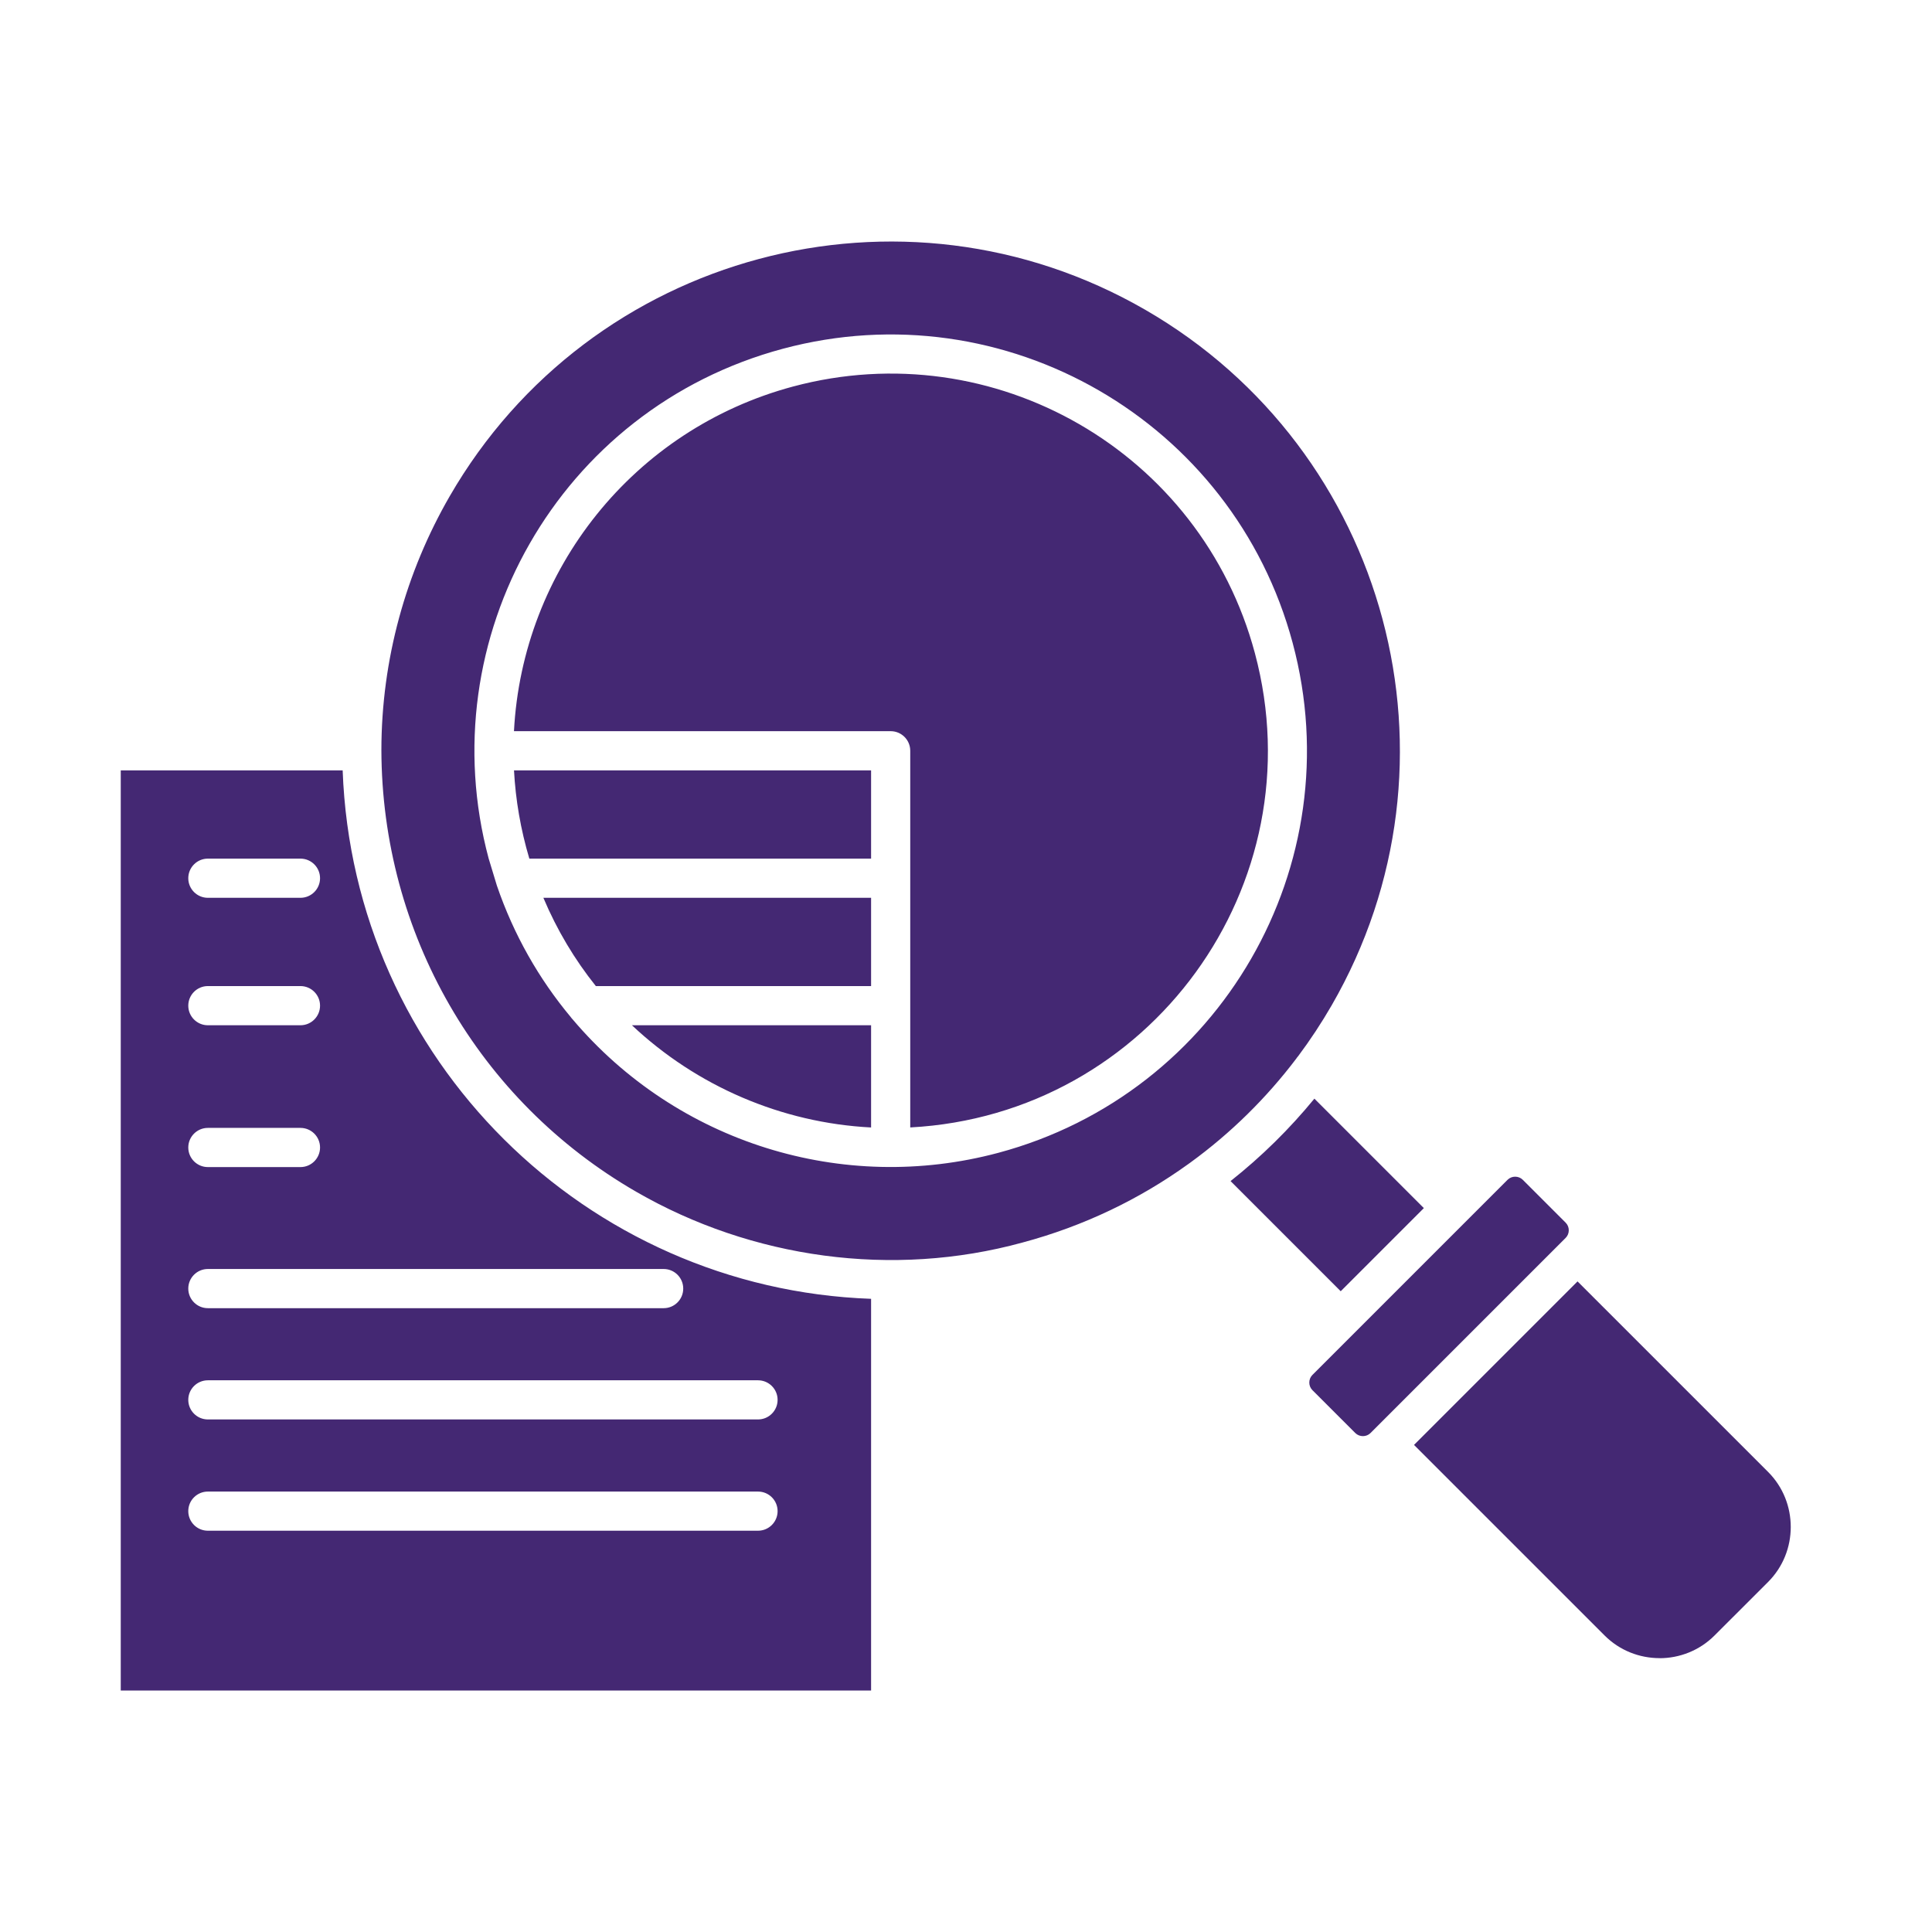 <svg width="64" height="64" viewBox="0 0 64 64" fill="none" xmlns="http://www.w3.org/2000/svg">
<path fill-rule="evenodd" clip-rule="evenodd" d="M11.351 25.519H4V56.001H28.856V43.025C19.421 42.69 11.701 35.11 11.351 25.519ZM17.026 24.221C17.302 18.888 20.975 14.223 26.271 12.804C32.935 11.019 39.784 14.969 41.57 21.637C43.625 29.304 38.095 36.925 30.153 37.348V24.87C30.153 24.512 29.863 24.221 29.504 24.221H17.026ZM17.535 28.443C17.247 27.477 17.079 26.497 17.027 25.519H28.856V28.443H17.535ZM19.738 32.665C19.038 31.79 18.45 30.809 18 29.741H28.856V32.665H19.738ZM18.969 33.767C18.947 33.744 18.925 33.719 18.907 33.692C17.856 32.432 17.017 30.967 16.46 29.337L16.187 28.438C14.237 21.165 18.501 13.545 25.937 11.552C33.29 9.582 40.853 13.951 42.822 21.302C44.793 28.656 40.424 36.218 33.073 38.188C27.917 39.57 22.427 37.853 18.969 33.767ZM28.856 33.963V37.349C25.887 37.196 23.078 35.98 20.934 33.963H28.856ZM51.865 40.503L50.444 39.082C50.306 38.945 50.078 38.945 49.94 39.082L43.475 45.547C43.338 45.684 43.338 45.913 43.475 46.05L44.896 47.471C45.034 47.608 45.263 47.608 45.4 47.471L51.865 41.006C52.002 40.869 52.002 40.64 51.865 40.503ZM44.413 42.774L47.167 40.02L43.541 36.394C42.721 37.395 41.791 38.312 40.764 39.125L44.413 42.774ZM52.258 42.448L58.571 48.76C59.571 49.761 59.571 51.403 58.571 52.404L56.797 54.177C56.295 54.679 55.635 54.93 54.975 54.93V54.928C54.315 54.928 53.654 54.678 53.154 54.177L46.841 47.865L52.258 42.448ZM9.953 28.443C10.311 28.443 10.602 28.734 10.602 29.092C10.602 29.45 10.311 29.741 9.953 29.741H6.886C6.528 29.741 6.237 29.45 6.237 29.092C6.237 28.734 6.528 28.443 6.886 28.443H9.953ZM9.953 32.665C10.311 32.665 10.602 32.956 10.602 33.314C10.602 33.672 10.311 33.963 9.953 33.963H6.886C6.528 33.963 6.237 33.672 6.237 33.314C6.237 32.956 6.528 32.665 6.886 32.665H9.953ZM9.953 37.363C10.311 37.363 10.602 37.654 10.602 38.012C10.602 38.37 10.311 38.661 9.953 38.661H6.886C6.528 38.661 6.237 38.37 6.237 38.012C6.237 37.654 6.528 37.363 6.886 37.363H9.953ZM21.984 42.037C22.343 42.037 22.633 42.328 22.633 42.686C22.633 43.044 22.343 43.335 21.984 43.335H6.886C6.528 43.335 6.237 43.044 6.237 42.686C6.237 42.328 6.528 42.037 6.886 42.037H21.984ZM25.11 45.724C25.468 45.724 25.759 46.014 25.759 46.372C25.759 46.73 25.468 47.021 25.11 47.021H6.886C6.528 47.021 6.237 46.73 6.237 46.372C6.237 46.014 6.528 45.724 6.886 45.724H25.11ZM25.11 49.41C25.468 49.41 25.759 49.7 25.759 50.058C25.759 50.417 25.468 50.707 25.11 50.707H6.886C6.528 50.707 6.237 50.417 6.237 50.058C6.237 49.7 6.528 49.41 6.886 49.41H25.11ZM12.634 24.844C12.637 21.849 13.443 18.956 14.897 16.438C19.555 8.37 29.874 5.606 37.94 10.263C46.005 14.919 48.768 25.241 44.112 33.305C43.776 33.886 43.406 34.448 43.004 34.986C42.978 35.014 42.955 35.045 42.935 35.076C41.95 36.374 40.775 37.534 39.436 38.509C39.411 38.524 39.388 38.541 39.365 38.56C37.752 39.722 35.905 40.616 33.87 41.161C29.566 42.341 24.905 41.691 21.072 39.477C15.848 36.462 12.647 30.916 12.634 24.844Z" fill="#442873"/>
</svg>
